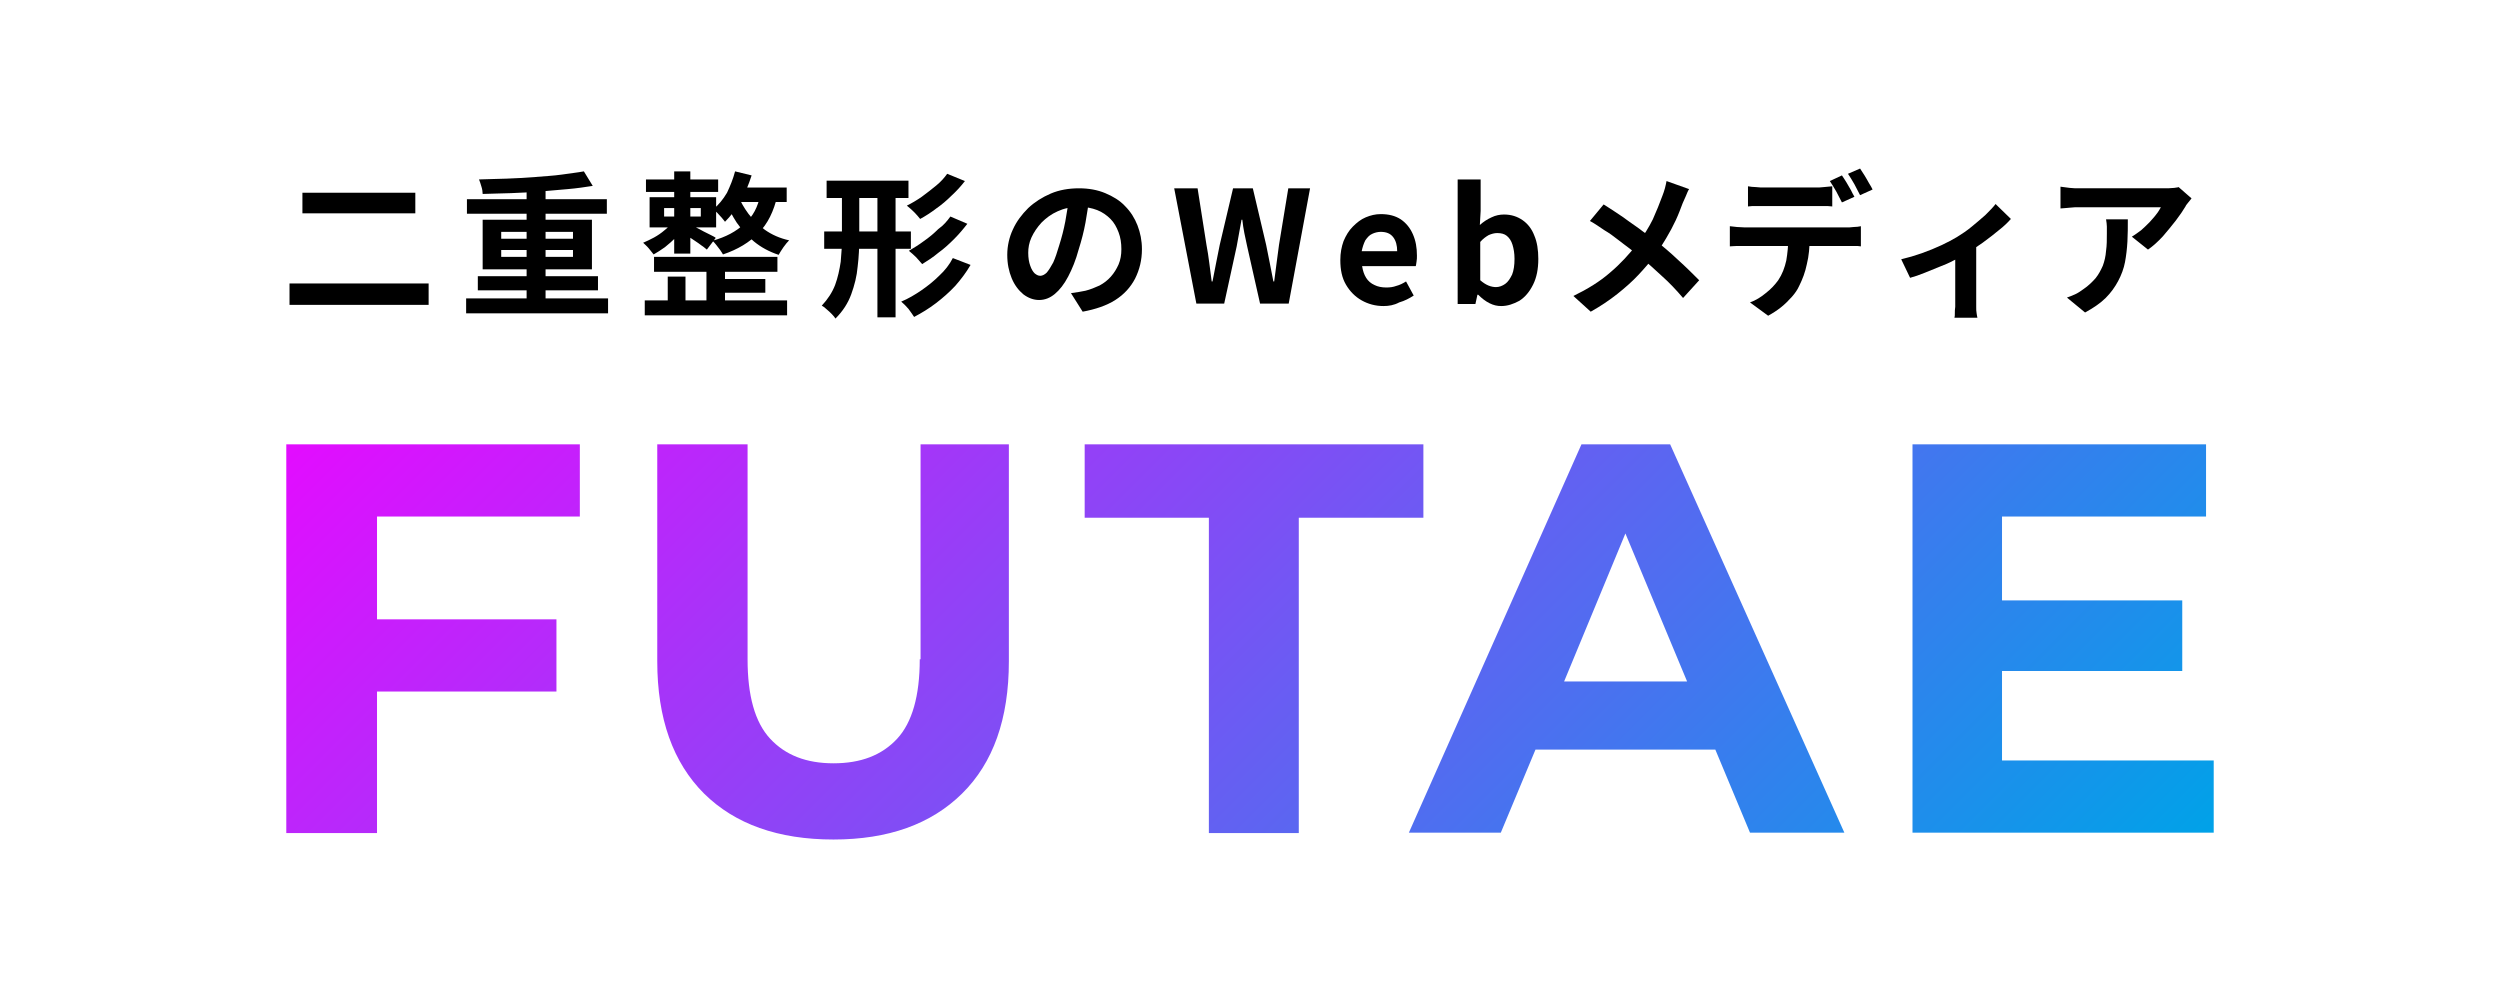 <?xml version="1.0" encoding="utf-8"?>
<!-- Generator: Adobe Illustrator 22.0.1, SVG Export Plug-In . SVG Version: 6.00 Build 0)  -->
<svg version="1.1" id="レイヤー_1" xmlns="http://www.w3.org/2000/svg" xmlns:xlink="http://www.w3.org/1999/xlink" x="0px"
	 y="0px" viewBox="0 0 620 250" style="enable-background:new 0 0 620 250;" xml:space="preserve">
<style type="text/css">
	.st0{fill:#FFFFFF;}
	.st1{fill:url(#SVGID_1_);}
</style>
<rect x="0" y="0" class="st0" width="620" height="250"/>
<g>
	<linearGradient id="SVGID_1_" gradientUnits="userSpaceOnUse" x1="165.98" y1="15.292" x2="453.125" y2="302.413">
		<stop  offset="0" style="stop-color:#E30CFF"/>
		<stop  offset="1" style="stop-color:#00A2E8"/>
	</linearGradient>
	<path class="st1" d="M71,110.2h72.8v17.9H93.5v25.5h44.5v17.9H93.5v35.1H71V110.2z M228.1,163.5c0,9.1-1.9,15.7-5.6,19.7
		c-3.8,4.1-9,6.1-15.8,6.1c-6.7,0-11.9-2-15.7-6.1c-3.8-4.1-5.6-10.7-5.6-19.7v-53.3h-22.4V164c0,14.2,3.9,25.1,11.6,32.8
		c7.7,7.6,18.4,11.4,32.1,11.4c13.6,0,24.2-3.8,31.9-11.4c7.7-7.6,11.6-18.5,11.6-32.8v-53.8h-21.9V163.5z M353,110.2h-84v18.2h30.8
		v78.2h22.3v-78.2H353V110.2z M414.2,110.2l43.2,96.3h-23.4l-8.6-20.6h-44.6l-8.6,20.6h-22.8l42.8-96.3H414.2z M418.4,169
		l-15.3-36.7L387.9,169H418.4z M496.5,188.7v-22.3h44.7v-17.5h-44.7v-20.8h50.6v-17.9h-72.8v96.3H549v-17.9H496.5z"/>
	<g>
		<g>
			<path d="M71.8,70.3h34.5v5.3H71.8V70.3z M75,47.8h28v5.1H75V47.8z"/>
			<path d="M115.6,74h35.2v3.7h-35.2V74z M115.8,49.4h34.7V53h-34.7V49.4z M118.5,68.5h29.8V72h-29.8V68.5z M144.8,42.5l2.2,3.6
				c-1.9,0.3-3.9,0.6-6.2,0.8c-2.2,0.2-4.5,0.4-6.9,0.6c-2.4,0.2-4.8,0.3-7.2,0.4c-2.4,0.1-4.8,0.1-7,0.2c0-0.5-0.1-1.2-0.3-1.8
				c-0.2-0.7-0.4-1.3-0.6-1.8c2.2-0.1,4.6-0.1,6.9-0.2c2.4-0.1,4.7-0.2,7-0.4c2.3-0.2,4.5-0.3,6.6-0.6
				C141.3,43,143.2,42.8,144.8,42.5z M119.7,54.5h27.1v12.3h-27.1V54.5z M124.3,57.5v1.7h17.8v-1.7H124.3z M124.3,62v1.7h17.8V62
				H124.3z M130.6,46.1h4.7v29.7h-4.7V46.1z"/>
			<path d="M166.8,55.2l2.9,1.2c-0.6,0.8-1.3,1.6-2.1,2.5c-0.8,0.8-1.7,1.6-2.7,2.4c-1,0.7-1.9,1.3-2.8,1.8
				c-0.3-0.4-0.7-0.9-1.2-1.5c-0.5-0.6-1-1-1.4-1.4c0.9-0.4,1.8-0.8,2.7-1.3c0.9-0.5,1.8-1.1,2.6-1.8
				C165.6,56.5,166.2,55.8,166.8,55.2z M159.9,74.5h35.3v3.7h-35.3V74.5z M160.2,44.5h17.9v3.1h-17.9V44.5z M161.1,48.9h16.5v7.5
				h-16.5V48.9z M162.2,63.7h30.6v3.7h-30.6V63.7z M164.7,51.6v2.1h9.1v-2.1H164.7z M165.6,68.6h4.4v8h-4.4V68.6z M167.2,42.5h4
				v20.4h-4V42.5z M171.3,55.8c0.3,0.1,0.8,0.3,1.3,0.6c0.6,0.3,1.2,0.6,1.9,1c0.7,0.3,1.3,0.7,1.8,0.9c0.6,0.3,1,0.5,1.2,0.7
				l-2.2,2.9c-0.4-0.3-0.8-0.7-1.3-1c-0.5-0.4-1.1-0.8-1.7-1.2c-0.6-0.4-1.2-0.8-1.8-1.2c-0.6-0.4-1-0.7-1.4-0.9L171.3,55.8z
				 M175.2,65.2h4.6v11.1h-4.6V65.2z M182.3,42.5l4.1,1c-0.7,2.2-1.6,4.4-2.7,6.4c-1.2,2-2.5,3.7-3.9,5.1c-0.2-0.3-0.5-0.6-0.8-1
				c-0.4-0.4-0.7-0.8-1.1-1.2c-0.4-0.4-0.7-0.7-1-0.9c1.3-1.1,2.4-2.4,3.4-4.1C181.1,46.1,181.8,44.4,182.3,42.5z M188.6,48.1
				l4.2,0.4c-0.9,3.9-2.4,7-4.7,9.3c-2.2,2.3-5.2,4.1-8.8,5.3c-0.2-0.3-0.4-0.7-0.7-1.1c-0.3-0.4-0.6-0.8-1-1.3
				c-0.3-0.4-0.7-0.8-0.9-1c3.3-0.9,5.9-2.3,7.9-4.2C186.7,53.8,188,51.3,188.6,48.1z M177.7,69.2h12.1v3.4h-12.1V69.2z M183.1,48.6
				c0.6,1.5,1.4,2.9,2.5,4.4c1.1,1.5,2.5,2.8,4.1,4c1.7,1.2,3.7,2.1,6,2.6c-0.4,0.4-0.9,1-1.4,1.7c-0.5,0.7-0.9,1.4-1.2,1.9
				c-2.4-0.8-4.4-1.9-6.1-3.3c-1.7-1.4-3.1-3-4.3-4.7c-1.1-1.7-2-3.4-2.6-5L183.1,48.6z M182.4,46.5h12.7v3.6h-14.4L182.4,46.5z"/>
			<path d="M208.8,45.9h4.3v13c0,2.4-0.1,4.8-0.4,7.2c-0.2,2.4-0.8,4.7-1.6,6.9c-0.8,2.2-2.1,4.2-3.9,6c-0.2-0.3-0.5-0.7-0.9-1.1
				c-0.4-0.4-0.8-0.8-1.3-1.2c-0.4-0.4-0.8-0.7-1.2-0.9c1.5-1.6,2.6-3.3,3.3-5.1c0.7-1.9,1.1-3.8,1.4-5.8c0.2-2,0.3-4,0.3-6V45.9z
				 M204.4,57.4h21.5v4.3h-21.5V57.4z M205,44.8h20.3v4.3H205V44.8z M217.6,45.9h4.5v32.8h-4.5V45.9z M236.3,64l4.4,1.7
				c-1.1,1.9-2.4,3.6-3.8,5.2c-1.5,1.6-3.1,3-4.8,4.3c-1.7,1.3-3.5,2.4-5.4,3.4c-0.4-0.6-0.8-1.2-1.4-2c-0.6-0.7-1.2-1.3-1.8-1.8
				c1.7-0.7,3.4-1.7,5-2.8c1.6-1.1,3.1-2.3,4.5-3.7C234.3,67.1,235.5,65.6,236.3,64z M234.9,43.1l4.4,1.8c-1,1.3-2.1,2.5-3.3,3.6
				c-1.2,1.2-2.5,2.3-3.8,3.2c-1.3,1-2.7,1.9-4,2.6c-0.4-0.5-0.9-1.1-1.5-1.7c-0.6-0.6-1.2-1.1-1.8-1.6c1.2-0.6,2.4-1.3,3.7-2.2
				c1.2-0.9,2.4-1.8,3.6-2.8C233.3,45.1,234.2,44.1,234.9,43.1z M235.7,53.7l4.2,1.8c-1,1.3-2.1,2.6-3.3,3.8
				c-1.2,1.2-2.5,2.4-3.9,3.4c-1.3,1.1-2.7,2-4,2.8c-0.4-0.5-0.9-1-1.5-1.7c-0.6-0.6-1.2-1.1-1.8-1.6c1.2-0.7,2.5-1.5,3.7-2.4
				c1.3-0.9,2.5-1.9,3.6-3C234,55.9,234.9,54.8,235.7,53.7z"/>
			<path d="M270.2,48.9c-0.3,2-0.6,4-1,6.3c-0.4,2.2-1,4.5-1.7,6.7c-0.7,2.6-1.6,4.8-2.6,6.7c-1,1.9-2.1,3.3-3.3,4.3
				c-1.2,1-2.5,1.5-3.9,1.5c-1.4,0-2.7-0.5-3.9-1.4c-1.2-1-2.2-2.3-2.9-4c-0.7-1.7-1.1-3.6-1.1-5.8c0-2.2,0.5-4.4,1.4-6.3
				c0.9-2,2.2-3.7,3.8-5.3c1.6-1.5,3.5-2.7,5.6-3.6c2.1-0.9,4.5-1.3,7-1.3c2.4,0,4.6,0.4,6.5,1.2c1.9,0.8,3.6,1.8,4.9,3.2
				c1.4,1.4,2.4,3,3.1,4.8c0.7,1.8,1.1,3.8,1.1,5.9c0,2.7-0.6,5.1-1.7,7.3c-1.1,2.1-2.7,3.9-4.9,5.3c-2.2,1.4-4.9,2.3-8.1,2.9
				l-2.9-4.6c0.7-0.1,1.4-0.2,2-0.3c0.6-0.1,1.1-0.2,1.6-0.3c1.2-0.3,2.4-0.8,3.5-1.3c1.1-0.6,2-1.3,2.8-2.2c0.8-0.9,1.4-1.9,1.9-3
				c0.5-1.2,0.7-2.4,0.7-3.8c0-1.5-0.2-2.9-0.7-4.2c-0.5-1.3-1.1-2.4-2-3.3c-0.9-0.9-2-1.7-3.3-2.2c-1.3-0.5-2.8-0.8-4.4-0.8
				c-2.1,0-3.9,0.4-5.4,1.1c-1.6,0.7-2.9,1.7-4,2.8c-1.1,1.2-1.9,2.4-2.5,3.7c-0.6,1.3-0.8,2.6-0.8,3.8c0,1.3,0.2,2.4,0.5,3.2
				c0.3,0.9,0.7,1.5,1.1,1.9c0.5,0.4,0.9,0.6,1.4,0.6c0.5,0,1.1-0.3,1.6-0.8c0.5-0.6,1-1.4,1.6-2.5c0.5-1.1,1-2.6,1.5-4.3
				c0.6-1.9,1.1-3.8,1.5-5.9c0.4-2.1,0.7-4.2,0.9-6.2L270.2,48.9z"/>
			<path d="M296.7,75.3l-5.5-28.6h5.8l2.2,14c0.3,1.5,0.5,3,0.7,4.5c0.2,1.5,0.4,3.1,0.6,4.6h0.2c0.3-1.5,0.6-3.1,0.9-4.6
				c0.3-1.5,0.6-3,0.9-4.5l3.3-14h4.9l3.3,14c0.3,1.5,0.6,3,0.9,4.5c0.3,1.5,0.6,3.1,0.9,4.6h0.2c0.2-1.5,0.4-3.1,0.6-4.6
				c0.2-1.5,0.4-3,0.6-4.5l2.3-14h5.4l-5.3,28.6h-7.1l-3.2-14.2c-0.2-1.1-0.5-2.2-0.7-3.3c-0.2-1.1-0.4-2.2-0.5-3.3h-0.2
				c-0.2,1.1-0.4,2.2-0.6,3.3c-0.2,1.1-0.4,2.2-0.6,3.3l-3.1,14.2H296.7z"/>
			<path d="M343.1,75.9c-2,0-3.8-0.5-5.4-1.4c-1.6-0.9-2.9-2.2-3.9-3.9s-1.4-3.7-1.4-6.1c0-1.8,0.3-3.3,0.8-4.7
				c0.6-1.4,1.3-2.6,2.3-3.6c1-1,2-1.8,3.2-2.3c1.2-0.5,2.4-0.8,3.7-0.8c2,0,3.6,0.4,5,1.3c1.3,0.9,2.3,2.1,3,3.7
				c0.7,1.6,1,3.3,1,5.3c0,0.5,0,1-0.1,1.5c-0.1,0.5-0.1,0.9-0.2,1.1h-13.3c0.2,1.2,0.5,2.1,1,2.9c0.5,0.8,1.2,1.4,2.1,1.8
				c0.8,0.4,1.8,0.6,2.9,0.6c0.9,0,1.7-0.1,2.5-0.4c0.8-0.2,1.6-0.6,2.4-1.1l1.9,3.5c-1.1,0.7-2.2,1.3-3.6,1.7
				C345.7,75.7,344.4,75.9,343.1,75.9z M337.7,62.3h8.8c0-1.4-0.3-2.6-1-3.5c-0.7-0.9-1.7-1.3-3.1-1.3c-0.7,0-1.5,0.2-2.1,0.5
				c-0.7,0.3-1.2,0.9-1.7,1.6C338.2,60.4,337.9,61.3,337.7,62.3z"/>
			<path d="M372.3,75.9c-1,0-1.9-0.2-2.9-0.7c-1-0.5-1.9-1.2-2.8-2.1h-0.2l-0.5,2.3h-4.4V44.5h5.7v7.8l-0.2,3.5
				c0.9-0.8,1.8-1.4,2.9-1.9c1-0.5,2.1-0.7,3.1-0.7c1.8,0,3.3,0.5,4.6,1.4c1.3,0.9,2.3,2.2,2.9,3.8c0.7,1.6,1,3.6,1,5.8
				c0,2.5-0.4,4.6-1.3,6.4c-0.9,1.8-2,3.1-3.4,4C375.3,75.4,373.9,75.9,372.3,75.9z M371,71.2c0.8,0,1.6-0.3,2.3-0.8
				c0.7-0.5,1.2-1.3,1.7-2.3c0.4-1,0.6-2.3,0.6-3.9c0-1.4-0.2-2.5-0.5-3.5c-0.3-1-0.8-1.7-1.4-2.2c-0.6-0.5-1.4-0.7-2.4-0.7
				c-0.7,0-1.4,0.2-2.1,0.5c-0.7,0.4-1.4,0.9-2.1,1.7v9.5c0.7,0.6,1.3,1,2,1.3C369.8,71.1,370.5,71.2,371,71.2z"/>
			<path d="M418.9,46.9c-0.3,0.4-0.5,1-0.8,1.7c-0.3,0.7-0.6,1.3-0.8,1.8c-0.5,1.3-1,2.7-1.7,4.2c-0.7,1.5-1.5,3-2.4,4.5
				c-0.9,1.5-1.8,3-2.9,4.4c-1.2,1.6-2.5,3.1-4,4.7c-1.5,1.6-3.2,3.1-5.2,4.7c-1.9,1.5-4.1,3-6.6,4.4l-4.3-3.9
				c3.5-1.7,6.6-3.6,9.1-5.8c2.5-2.1,4.8-4.6,6.8-7.2c1.6-2,2.8-4,3.8-6c0.9-2,1.7-4,2.4-5.9c0.2-0.5,0.4-1.1,0.6-1.8
				c0.2-0.7,0.3-1.3,0.4-1.8L418.9,46.9z M397.7,50.7c1,0.6,2,1.3,3.1,2c1.1,0.7,2.2,1.5,3.3,2.3s2.2,1.5,3.2,2.3
				c1,0.7,1.9,1.4,2.8,2c2.1,1.6,4.1,3.3,6,5.1c2,1.8,3.7,3.5,5.3,5.1l-4,4.4c-1.7-2-3.4-3.8-5.2-5.4c-1.8-1.7-3.6-3.3-5.7-5
				c-0.7-0.6-1.5-1.2-2.4-1.9c-0.9-0.7-1.9-1.4-2.9-2.2s-2.1-1.6-3.3-2.3c-1.2-0.8-2.3-1.6-3.6-2.3L397.7,50.7z"/>
			<path d="M429,56.1c0.6,0.1,1.2,0.1,1.8,0.2c0.7,0,1.3,0.1,1.9,0.1c0.3,0,1,0,2,0c1,0,2.2,0,3.6,0c1.4,0,3,0,4.6,0
				c1.6,0,3.3,0,4.9,0c1.6,0,3.2,0,4.6,0c1.4,0,2.6,0,3.6,0c1,0,1.7,0,2,0c0.4,0,1,0,1.7-0.1c0.7,0,1.3-0.1,1.8-0.2v5
				c-0.5-0.1-1-0.1-1.7-0.1c-0.7,0-1.3,0-1.8,0c-0.3,0-1,0-2,0c-1,0-2.2,0-3.6,0c-1.4,0-2.9,0-4.6,0c-1.6,0-3.3,0-4.9,0
				c-1.6,0-3.1,0-4.6,0c-1.4,0-2.6,0-3.6,0c-1,0-1.7,0-2,0c-0.6,0-1.2,0-1.9,0c-0.7,0-1.3,0.1-1.8,0.1V56.1z M433.5,46.2
				c0.6,0.1,1.3,0.2,2,0.2c0.7,0.1,1.4,0.1,2.1,0.1c0.5,0,1.2,0,2,0c0.8,0,1.8,0,2.8,0c1,0,2.1,0,3.1,0c1,0,2,0,2.8,0
				c0.8,0,1.5,0,1.9,0c0.7,0,1.4,0,2.1-0.1c0.7-0.1,1.4-0.1,2.1-0.2v5c-0.7-0.1-1.4-0.1-2.1-0.1c-0.7,0-1.4,0-2.1,0
				c-0.4,0-1.1,0-1.9,0c-0.8,0-1.8,0-2.8,0c-1,0-2,0-3.1,0c-1,0-2,0-2.8,0c-0.9,0-1.5,0-2,0c-0.7,0-1.4,0-2.1,0c-0.7,0-1.4,0-2,0.1
				V46.2z M448.8,58.8c0,2.5-0.2,4.7-0.7,6.7c-0.4,2-1.1,3.8-1.9,5.4c-0.4,0.9-1,1.8-1.8,2.7c-0.8,0.9-1.7,1.8-2.7,2.6
				c-1,0.8-2.1,1.5-3.2,2.1L434,75c1.4-0.5,2.7-1.3,3.9-2.3c1.3-1,2.3-2.1,3.1-3.2c1-1.5,1.6-3.1,2-4.9c0.3-1.8,0.5-3.7,0.5-5.8
				H448.8z M456.8,43.5c0.3,0.5,0.7,1,1.1,1.7c0.4,0.6,0.7,1.3,1.1,1.9c0.3,0.6,0.6,1.2,0.9,1.7l-3.1,1.4c-0.4-0.8-0.9-1.7-1.4-2.7
				c-0.6-1-1.1-1.9-1.6-2.6L456.8,43.5z M461.3,41.8c0.3,0.5,0.7,1.1,1.1,1.7c0.4,0.7,0.8,1.3,1.1,1.9c0.4,0.6,0.7,1.2,0.9,1.6
				l-3.1,1.4c-0.4-0.8-0.9-1.7-1.4-2.7c-0.6-1-1.1-1.9-1.6-2.6L461.3,41.8z"/>
			<path d="M471.5,64.3c1.7-0.4,3.4-0.9,5.1-1.5c1.7-0.6,3.4-1.3,4.9-2c1.5-0.7,2.8-1.4,3.8-2c1.3-0.8,2.5-1.6,3.7-2.6
				c1.2-1,2.3-1.9,3.4-2.9c1-1,1.9-1.9,2.5-2.7l3.8,3.7c-0.7,0.8-1.7,1.8-3,2.8c-1.2,1-2.5,2-4,3.1c-1.4,1-2.8,1.9-4.2,2.8
				c-0.9,0.5-1.9,1.1-3,1.6c-1.1,0.6-2.3,1.1-3.6,1.6c-1.2,0.5-2.5,1-3.7,1.5c-1.2,0.5-2.4,0.9-3.5,1.2L471.5,64.3z M484.8,61.8
				l5.3-1v13.8c0,0.4,0,0.9,0,1.5c0,0.6,0,1.1,0.1,1.6c0.1,0.5,0.1,0.8,0.2,1.1h-5.7c0.1-0.3,0.1-0.6,0.1-1.1c0-0.5,0-1,0.1-1.6
				c0-0.6,0-1.1,0-1.5V61.8z"/>
			<path d="M543.5,49.2c-0.2,0.3-0.5,0.6-0.8,1c-0.3,0.4-0.6,0.7-0.7,1c-0.6,1-1.4,2.2-2.4,3.5c-1,1.3-2.1,2.6-3.2,3.9
				c-1.2,1.3-2.4,2.4-3.7,3.3l-4-3.2c0.8-0.5,1.5-1,2.3-1.6c0.7-0.6,1.4-1.3,2.1-2c0.6-0.7,1.2-1.3,1.7-2c0.5-0.6,0.8-1.2,1.1-1.7
				c-0.3,0-0.9,0-1.7,0c-0.8,0-1.8,0-2.9,0c-1.1,0-2.3,0-3.6,0c-1.3,0-2.5,0-3.8,0c-1.3,0-2.5,0-3.6,0s-2.1,0-2.9,0
				c-0.8,0-1.4,0-1.7,0c-0.8,0-1.6,0-2.3,0.1c-0.7,0.1-1.5,0.1-2.4,0.2v-5.4c0.7,0.1,1.5,0.2,2.3,0.3c0.8,0.1,1.6,0.1,2.4,0.1
				c0.3,0,0.9,0,1.8,0c0.8,0,1.9,0,3,0c1.2,0,2.4,0,3.7,0c1.3,0,2.7,0,4,0c1.3,0,2.6,0,3.7,0c1.1,0,2.1,0,2.9,0s1.4,0,1.6,0
				c0.4,0,0.8,0,1.3,0c0.5,0,1-0.1,1.5-0.1c0.5-0.1,0.9-0.1,1.1-0.2L543.5,49.2z M527.7,54.4c0,1.9,0,3.7-0.1,5.5
				c-0.1,1.8-0.3,3.5-0.6,5.1c-0.3,1.6-0.9,3.2-1.7,4.7c-0.8,1.5-1.8,2.9-3.1,4.2c-1.3,1.3-3.1,2.5-5.1,3.6l-4.5-3.7
				c0.6-0.2,1.3-0.5,2-0.8c0.7-0.3,1.4-0.8,2.1-1.3c1.2-0.8,2.2-1.8,3-2.7c0.8-1,1.3-2,1.8-3.1c0.4-1.1,0.7-2.3,0.8-3.7
				c0.2-1.3,0.2-2.8,0.2-4.3c0-0.6,0-1.2,0-1.7c0-0.6-0.1-1.1-0.2-1.8H527.7z"/>
		</g>
	</g>
</g>
</svg>
